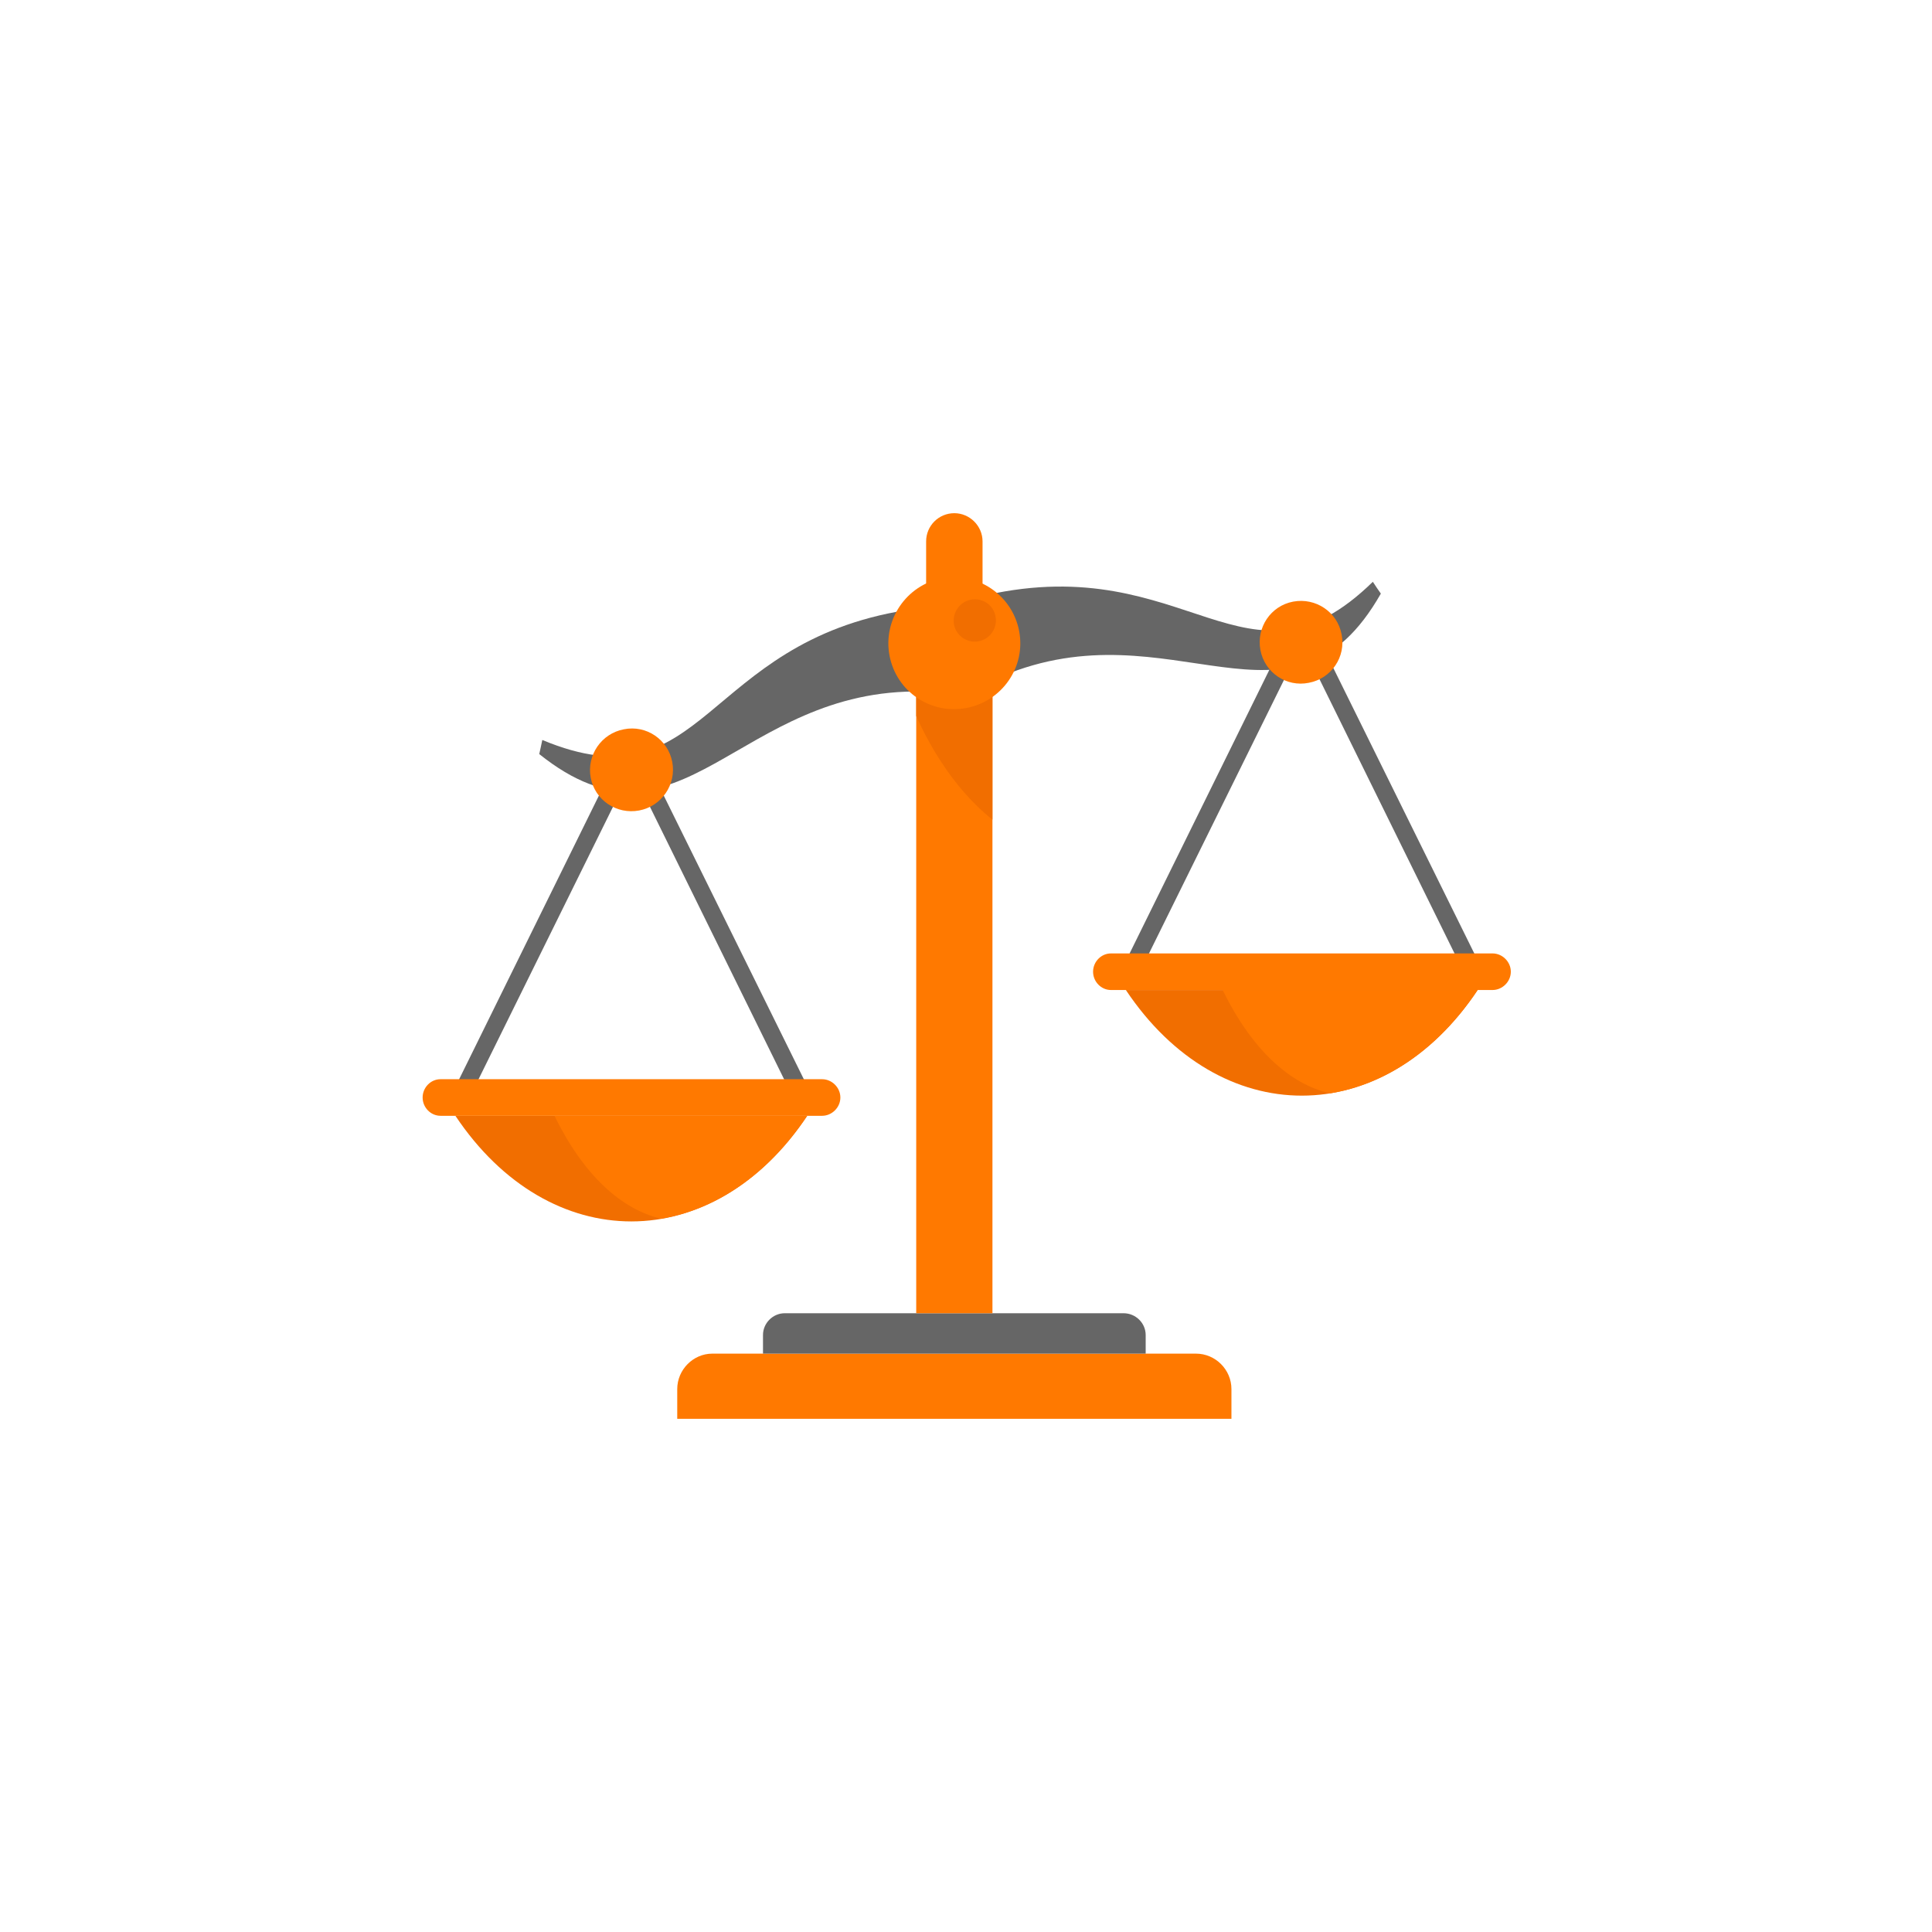 <svg width="200" height="200" viewBox="0 0 320 200" fill="none" xmlns="http://www.w3.org/2000/svg">
<path fill-rule="evenodd" clip-rule="evenodd" d="M112.172 175H203.965V170.076C203.965 166.856 201.313 164.205 198.094 164.205H117.98C114.823 164.205 112.172 166.856 112.172 170.076V175" fill="#FF7900"/>
<path fill-rule="evenodd" clip-rule="evenodd" d="M126.376 164.205H189.76V161.111C189.76 159.154 188.119 157.513 186.098 157.513H129.974C128.017 157.513 126.376 159.154 126.376 161.111V164.205" fill="#666666"/>
<path fill-rule="evenodd" clip-rule="evenodd" d="M151.755 157.513H164.381V48.548H151.755V157.513Z" fill="#FF7900"/>
<path fill-rule="evenodd" clip-rule="evenodd" d="M151.755 48.548H164.381V75.757C157.311 70.139 153.27 61.995 151.755 58.586V48.548" fill="#F16E00"/>
<path fill-rule="evenodd" clip-rule="evenodd" d="M158.068 25V25C160.593 25 162.74 27.083 162.74 29.672V40.278C162.74 42.803 160.593 44.886 158.068 44.886C155.48 44.886 153.396 42.803 153.396 40.278V29.672C153.396 27.083 155.48 25 158.068 25" fill="#FF7900"/>
<path fill-rule="evenodd" clip-rule="evenodd" d="M150.24 41.035C116.212 46.401 116.906 73.863 89.823 62.563C89.634 63.384 89.508 64.141 89.318 64.899C112.74 83.649 122.083 53.851 152.828 54.545C151.944 50.063 151.124 45.518 150.24 41.035" fill="#666666"/>
<path fill-rule="evenodd" clip-rule="evenodd" d="M75.429 124.811C91.023 148.169 118.169 148.106 133.7 124.811H75.429" fill="#F16E00"/>
<path fill-rule="evenodd" clip-rule="evenodd" d="M109.52 141.856C118.485 140.341 127.134 134.659 133.7 124.811H91.843C96.641 134.659 102.954 140.341 109.52 141.856" fill="#FF7900"/>
<path fill-rule="evenodd" clip-rule="evenodd" d="M75.429 120.013L103.27 63.51L104.596 60.858L105.858 63.51L133.762 120.013L131.111 121.276L104.596 67.424L78.018 121.276L75.429 120.013" fill="#666666"/>
<path fill-rule="evenodd" clip-rule="evenodd" d="M103.333 60.795C107.058 60.038 110.656 62.5 111.351 66.225C112.045 69.95 109.583 73.548 105.858 74.242C102.134 74.937 98.535 72.538 97.841 68.813C97.146 65.089 99.609 61.49 103.333 60.795" fill="#FF7900"/>
<path fill-rule="evenodd" clip-rule="evenodd" d="M136.162 124.811H72.967C71.326 124.811 70 123.422 70 121.781C70 120.139 71.326 118.75 72.967 118.75H136.162C137.803 118.75 139.192 120.139 139.192 121.781C139.192 123.422 137.803 124.811 136.162 124.811" fill="#FF7900"/>
<path fill-rule="evenodd" clip-rule="evenodd" d="M163.308 38.573C196.894 31.061 206.427 56.818 227.386 36.364C227.828 37.058 228.27 37.689 228.712 38.321C213.876 64.394 194.179 40.088 165.896 52.02C165.013 47.538 164.192 43.056 163.308 38.573" fill="#666666"/>
<path fill-rule="evenodd" clip-rule="evenodd" d="M186.478 103.977C202.07 127.336 229.217 127.273 244.747 103.977H186.478" fill="#F16E00"/>
<path fill-rule="evenodd" clip-rule="evenodd" d="M220.316 121.086C229.407 119.634 238.119 113.889 244.747 103.977H202.512C207.374 113.952 213.75 119.634 220.316 121.086" fill="#FF7900"/>
<path fill-rule="evenodd" clip-rule="evenodd" d="M186.478 99.179L214.318 42.677L215.644 40.025L216.907 42.677L244.811 99.179L242.159 100.442L215.644 46.591L189.066 100.442L186.478 99.179" fill="#666666"/>
<path fill-rule="evenodd" clip-rule="evenodd" d="M214.192 39.647C210.467 40.341 208.068 43.939 208.763 47.664C209.457 51.389 213.056 53.851 216.78 53.093C220.505 52.399 222.967 48.8 222.21 45.076C221.515 41.351 217.917 38.952 214.192 39.647" fill="#FF7900"/>
<path fill-rule="evenodd" clip-rule="evenodd" d="M247.209 103.977H184.015C182.374 103.977 181.048 102.588 181.048 100.947C181.048 99.306 182.374 97.917 184.015 97.917H247.209C248.851 97.917 250.24 99.306 250.24 100.947C250.24 102.588 248.851 103.977 247.209 103.977" fill="#FF7900"/>
<path fill-rule="evenodd" clip-rule="evenodd" d="M155.985 35.795C161.919 34.659 167.664 38.573 168.8 44.507C169.937 50.442 166.023 56.124 160.088 57.26C154.154 58.396 148.472 54.545 147.336 48.611C146.2 42.677 150.114 36.932 155.985 35.795" fill="#FF7900"/>
<path fill-rule="evenodd" clip-rule="evenodd" d="M160.783 39.331C162.74 38.952 164.571 40.215 164.886 42.109C165.265 44.002 164.003 45.833 162.109 46.212C160.215 46.591 158.384 45.328 158.005 43.434C157.689 41.54 158.889 39.71 160.783 39.331" fill="#F16E00"/>
</svg>
